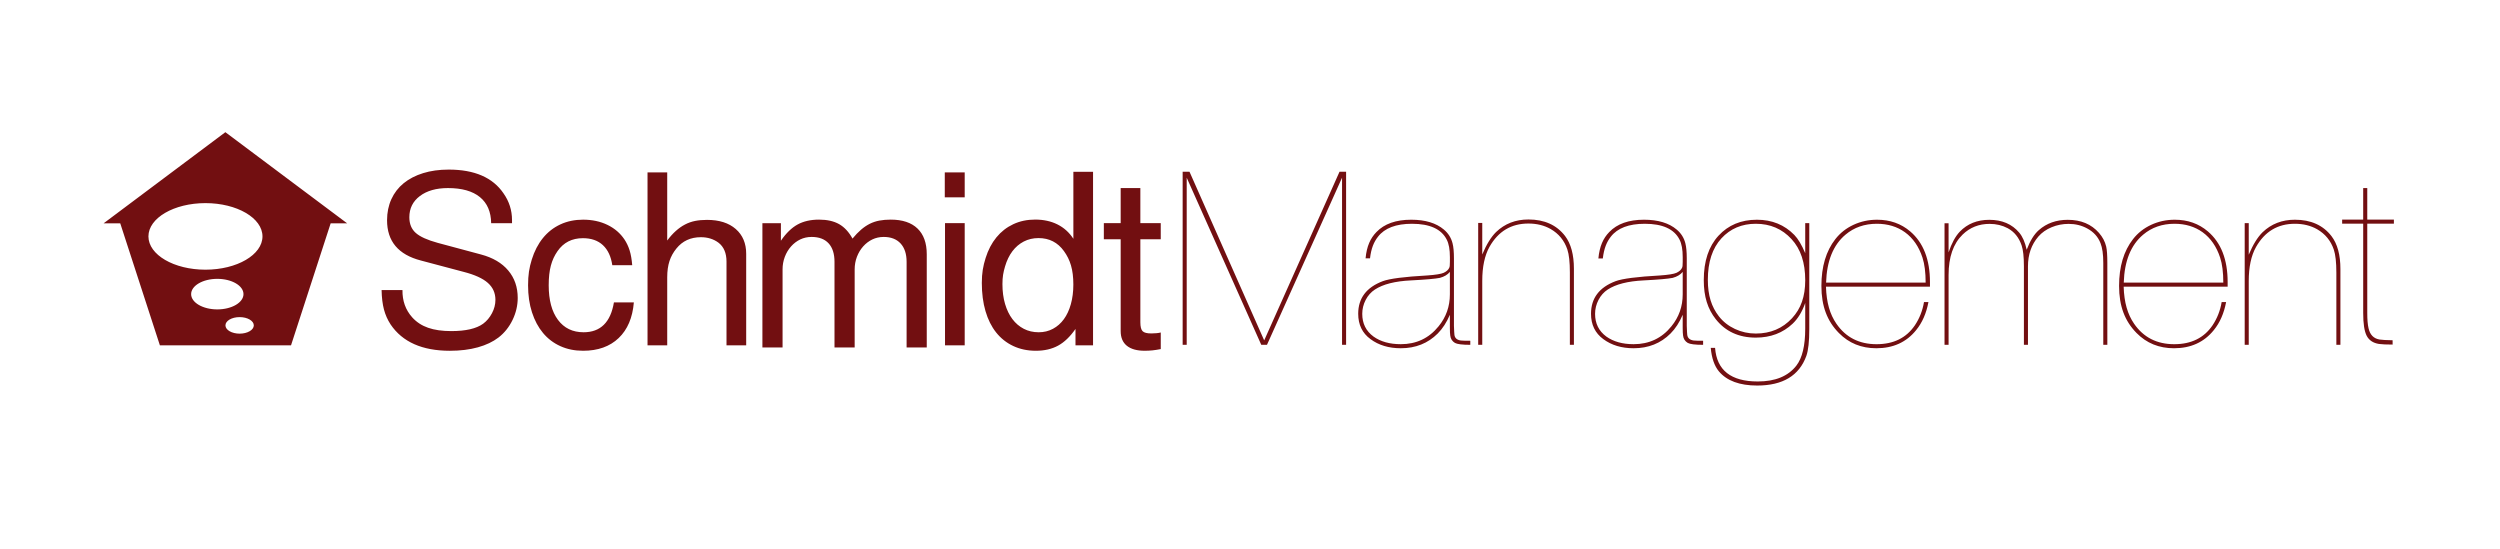 <?xml version="1.0" encoding="utf-8"?>
<!-- Generator: Adobe Illustrator 16.0.0, SVG Export Plug-In . SVG Version: 6.00 Build 0)  -->
<!DOCTYPE svg PUBLIC "-//W3C//DTD SVG 1.1//EN" "http://www.w3.org/Graphics/SVG/1.1/DTD/svg11.dtd">
<svg version="1.1" id="SM" xmlns="http://www.w3.org/2000/svg" xmlns:xlink="http://www.w3.org/1999/xlink" x="0px" y="0px"
	 width="360px" height="79px" viewBox="0 0 360 79" enable-background="new 0 0 360 79" xml:space="preserve">
<path id="logo" fill="#720F11" d="M170.302,49.655V24.729h0.986l10.755,24.287l10.848-24.287h0.948v24.926h-0.584V25.587
	l-10.81,24.068h-0.822l-10.737-24.068v24.068H170.302z M211.723,49.071v0.584c-1.145,0-1.882-0.092-2.209-0.274
	c-0.402-0.244-0.628-0.596-0.677-1.059c-0.037-0.231-0.055-0.608-0.055-1.132v-1.863c-0.464,1.096-1.048,1.997-1.753,2.703
	c-1.413,1.412-3.184,2.118-5.313,2.118c-1.729,0-3.184-0.438-4.364-1.314c-1.182-0.865-1.771-2.082-1.771-3.651
	c0-2.241,1.181-3.805,3.542-4.694c0.975-0.364,3.104-0.639,6.391-0.822c1.206-0.084,1.997-0.212,2.375-0.382
	c0.412-0.194,0.682-0.439,0.803-0.732c0.062-0.134,0.092-0.297,0.092-0.833v-0.693c0-1.097-0.151-1.936-0.456-2.521
	c-0.768-1.521-2.436-2.282-5.004-2.282c-2.302,0-3.933,0.62-4.894,1.863c-0.597,0.766-0.98,1.67-1.149,3.118h-0.64
	c0.17-1.766,0.693-2.894,1.57-3.794c1.133-1.181,2.798-1.771,5.004-1.771c2.021,0,3.59,0.474,4.711,1.424
	c0.632,0.534,1.046,1.193,1.241,1.972c0.134,0.511,0.2,1.235,0.2,2.172v9.709c0.024,0.707,0.05,1.15,0.073,1.332
	c0.074,0.452,0.383,0.713,0.931,0.786C210.603,49.06,211.054,49.071,211.723,49.071z M208.782,39.154
	c-0.328,0.401-0.809,0.689-1.442,0.859c-0.658,0.134-2.045,0.256-4.163,0.365c-2.289,0.109-4.018,0.548-5.187,1.313
	c-0.561,0.365-1.005,0.866-1.333,1.498c-0.329,0.635-0.493,1.304-0.493,2.009c0,1.387,0.543,2.478,1.626,3.27
	c1.021,0.729,2.33,1.095,3.926,1.095c2.239,0,4.053-0.858,5.441-2.574c1.084-1.326,1.625-2.861,1.625-4.602V39.154z M212.859,32.098
	h0.586v4.547c0.607-1.449,1.271-2.525,1.989-3.231c1.253-1.206,2.806-1.809,4.656-1.809c2.301,0,4.062,0.791,5.278,2.373
	c0.852,1.12,1.276,2.697,1.276,4.731v10.946h-0.583V39.219c0-1.473-0.122-2.574-0.365-3.304c-0.438-1.292-1.242-2.271-2.411-2.94
	c-0.925-0.524-1.989-0.786-3.195-0.786c-2.471,0-4.341,1.119-5.606,3.36c-0.693,1.242-1.039,2.872-1.039,4.894v9.213h-0.586V32.098z
	 M245.248,49.071v0.584c-1.143,0-1.88-0.092-2.21-0.274c-0.401-0.244-0.626-0.596-0.675-1.059c-0.036-0.231-0.055-0.608-0.055-1.132
	v-1.863c-0.463,1.096-1.048,1.997-1.754,2.703c-1.411,1.412-3.183,2.118-5.313,2.118c-1.729,0-3.183-0.438-4.364-1.314
	c-1.181-0.865-1.771-2.082-1.771-3.651c0-2.241,1.181-3.805,3.542-4.694c0.974-0.364,3.104-0.639,6.392-0.822
	c1.205-0.084,1.995-0.212,2.374-0.382c0.413-0.194,0.681-0.439,0.803-0.732c0.062-0.134,0.092-0.297,0.092-0.833v-0.693
	c0-1.097-0.152-1.936-0.457-2.521c-0.767-1.521-2.435-2.282-5.003-2.282c-2.301,0-3.933,0.62-4.895,1.863
	c-0.597,0.766-0.979,1.683-1.15,3.131h-0.639c0.17-1.766,0.694-2.906,1.571-3.807c1.133-1.181,2.799-1.771,5.002-1.771
	c2.021,0,3.591,0.474,4.712,1.424c0.634,0.534,1.047,1.193,1.241,1.972c0.133,0.511,0.202,1.235,0.202,2.172v9.709
	c0.023,0.707,0.047,1.15,0.072,1.332c0.072,0.452,0.384,0.713,0.931,0.786C244.128,49.06,244.579,49.071,245.248,49.071z
	 M242.309,39.154c-0.33,0.401-0.811,0.689-1.441,0.859c-0.659,0.134-2.046,0.256-4.164,0.365c-2.288,0.109-4.019,0.548-5.187,1.313
	c-0.56,0.365-1.005,0.866-1.334,1.498c-0.328,0.635-0.492,1.304-0.492,2.009c0,1.387,0.542,2.478,1.625,3.27
	c1.023,0.729,2.331,1.095,3.926,1.095c2.239,0,4.056-0.858,5.442-2.574c1.082-1.326,1.625-2.861,1.625-4.602V39.154z
	 M259.953,32.131h0.584v15.26c0,1.777-0.141,3.062-0.421,3.854c-1.033,2.849-3.395,4.272-7.083,4.272
	c-2.533,0-4.37-0.682-5.515-2.044c-0.646-0.78-1.037-1.906-1.17-3.379h0.622c0.243,3.226,2.294,4.838,6.151,4.838
	c2.521,0,4.37-0.76,5.553-2.281c0.852-1.097,1.278-2.874,1.278-5.332v-3.689c-0.439,1.254-1.04,2.246-1.809,2.978
	c-1.411,1.337-3.184,2.008-5.312,2.008c-2.447,0-4.372-0.89-5.771-2.666c-1.145-1.461-1.717-3.219-1.717-5.617
	c0-2.728,0.706-4.857,2.12-6.391c1.412-1.535,3.255-2.301,5.531-2.301c2.168,0,3.964,0.729,5.388,2.189
	c0.535,0.55,1.061,1.425,1.57,2.63V32.131z M252.832,32.223c-2.01,0-3.659,0.7-4.949,2.1c-1.303,1.424-1.954,3.415-1.954,5.972
	c0,2.252,0.53,3.889,1.59,5.253c0.607,0.779,1.38,1.387,2.318,1.825c0.937,0.438,1.935,0.658,2.995,0.658
	c2.117,0,3.858-0.736,5.222-2.209c1.266-1.377,1.899-3.086,1.899-5.473c0-2.521-0.656-4.492-1.972-5.916
	C256.63,32.959,254.912,32.223,252.832,32.223z M277.055,43.501h0.64c-0.304,1.619-0.895,2.965-1.771,4.036
	c-1.399,1.741-3.312,2.611-5.733,2.611c-2.154,0-3.951-0.731-5.388-2.191c-1.68-1.704-2.521-3.854-2.521-6.788
	c0-2.774,0.67-5.021,2.009-6.736c0.694-0.89,1.567-1.576,2.62-2.063c1.054-0.487,2.183-0.729,3.388-0.729
	c1.863,0,3.451,0.559,4.767,1.679c1.899,1.619,2.848,4.054,2.848,7.304c0,0.122,0,0.341,0,0.658H262.94
	c0.072,2.312,0.572,3.975,1.496,5.326c1.353,1.972,3.282,2.957,5.789,2.957c2.447,0,4.285-0.906,5.517-2.721
	C276.409,45.846,276.848,44.731,277.055,43.501z M277.292,40.695c0-1.461-0.15-2.659-0.455-3.598
	c-0.522-1.594-1.365-2.811-2.52-3.651c-1.133-0.815-2.484-1.224-4.055-1.224c-1.766,0-3.27,0.523-4.511,1.57
	c-1.766,1.485-2.697,3.787-2.794,6.902H277.292z M280.011,32.147h0.584v4.2c0.439-1.314,0.974-2.308,1.607-2.977
	c1.097-1.145,2.513-1.717,4.255-1.717c1.837,0,3.274,0.613,4.31,1.844c0.486,0.572,0.845,1.394,1.077,2.466
	c0.486-1.291,1.071-2.233,1.754-2.831c1.119-0.985,2.507-1.479,4.162-1.479c1.898,0,3.397,0.627,4.491,1.88
	c0.524,0.596,0.871,1.254,1.041,1.973c0.109,0.462,0.165,1.247,0.165,2.356v11.792h-0.584V37.863c0-1.243-0.136-2.192-0.402-2.85
	c-0.354-0.912-0.991-1.619-1.917-2.118c-0.804-0.438-1.691-0.656-2.666-0.656c-0.863,0-1.685,0.161-2.457,0.483
	c-0.771,0.322-1.41,0.769-1.907,1.341c-0.998,1.158-1.497,2.589-1.497,4.293v11.299h-0.584V38.356c0-1.377-0.111-2.381-0.329-3.014
	c-0.389-1.145-1.06-1.972-2.01-2.483c-0.779-0.414-1.648-0.62-2.609-0.62c-1.523,0-2.814,0.51-3.872,1.533
	c-1.353,1.314-2.027,3.256-2.027,5.824v10.059h-0.584V32.147z M319.919,43.501h0.64c-0.304,1.619-0.896,2.965-1.771,4.036
	c-1.399,1.741-3.312,2.611-5.732,2.611c-2.156,0-3.951-0.731-5.388-2.191c-1.68-1.704-2.521-3.853-2.521-6.788
	c0-2.774,0.669-5.021,2.009-6.736c0.694-0.89,1.568-1.576,2.62-2.063c1.053-0.487,2.183-0.729,3.389-0.729
	c1.862,0,3.451,0.559,4.765,1.679c1.901,1.619,2.85,4.054,2.85,7.304c0,0.122,0,0.341,0,0.658h-14.974
	c0.072,2.312,0.572,3.975,1.496,5.326c1.353,1.972,3.282,2.957,5.789,2.957c2.447,0,4.285-0.906,5.516-2.721
	C319.273,45.846,319.713,44.731,319.919,43.501z M320.156,40.695c0-1.461-0.15-2.659-0.456-3.598
	c-0.522-1.594-1.363-2.811-2.519-3.651c-1.133-0.815-2.485-1.224-4.055-1.224c-1.766,0-3.27,0.523-4.511,1.57
	c-1.766,1.485-2.696,3.787-2.794,6.902H320.156z M323.236,32.132h0.583v4.546c0.608-1.448,1.271-2.525,1.99-3.231
	c1.253-1.205,2.807-1.807,4.656-1.807c2.301,0,4.06,0.789,5.277,2.371c0.851,1.122,1.278,2.697,1.278,4.731v10.913h-0.584V39.253
	c0-1.472-0.123-2.575-0.366-3.305c-0.438-1.291-1.242-2.271-2.41-2.94c-0.925-0.523-1.989-0.785-3.195-0.785
	c-2.472,0-4.339,1.12-5.605,3.359c-0.695,1.243-1.041,2.873-1.041,4.895v9.179h-0.583V32.132z M340.886,27.083v4.537h3.834v0.584
	h-3.834v12.867c0,0.939,0.06,1.668,0.182,2.192c0.208,0.936,0.729,1.479,1.57,1.625c0.391,0.061,1.022,0.097,1.898,0.108v0.622
	c-0.913,0-1.57-0.031-1.972-0.091c-0.84-0.136-1.427-0.528-1.763-1.179c-0.335-0.651-0.501-1.743-0.501-3.278V32.204h-3.031V31.62
	h3.031v-4.537H340.886z M70.727,32.136c-0.023-1.639-0.563-2.891-1.622-3.756s-2.59-1.298-4.593-1.298
	c-1.685,0-3.035,0.382-4.047,1.145c-1.013,0.763-1.52,1.781-1.52,3.057c0,0.956,0.306,1.707,0.92,2.253
	c0.613,0.547,1.669,1.025,3.168,1.435l6.236,1.674c1.704,0.455,3.009,1.224,3.918,2.306c0.909,1.08,1.364,2.395,1.364,3.943
	c0,1.094-0.248,2.152-0.743,3.176c-0.495,1.024-1.168,1.867-2.019,2.526c-0.8,0.614-1.792,1.088-2.976,1.417
	c-1.184,0.33-2.527,0.497-4.029,0.497c-3.984,0-6.83-1.265-8.537-3.792c-0.433-0.66-0.751-1.376-0.957-2.151
	c-0.205-0.773-0.319-1.707-0.341-2.8h3.006c-0.023,1.548,0.443,2.856,1.4,3.926c0.615,0.685,1.377,1.186,2.288,1.503
	c0.91,0.32,2.026,0.479,3.347,0.479c2.071,0,3.597-0.352,4.576-1.057c0.523-0.386,0.95-0.892,1.28-1.518
	c0.33-0.625,0.495-1.268,0.495-1.927c0-0.979-0.363-1.791-1.09-2.438c-0.727-0.647-1.885-1.176-3.476-1.585l-6.167-1.638
	c-3.248-0.84-4.872-2.772-4.872-5.797c0-1.113,0.207-2.124,0.621-3.034c0.414-0.909,1.006-1.676,1.775-2.302
	c0.769-0.625,1.701-1.108,2.793-1.448c1.093-0.341,2.322-0.512,3.688-0.512c3.711,0,6.341,1.139,7.889,3.415
	c0.82,1.161,1.229,2.448,1.229,3.857v0.444H70.727z M88.171,38.192c-0.183-1.253-0.632-2.216-1.349-2.887s-1.68-1.007-2.886-1.007
	c-1.57,0-2.789,0.622-3.653,1.868c-0.866,1.246-1.269,2.672-1.269,4.915c0,2.13,0.443,3.79,1.333,4.979
	c0.887,1.19,2.116,1.785,3.687,1.785c2.436,0,3.893-1.436,4.372-4.304h2.869c-0.183,2.209-0.912,3.922-2.186,5.139
	c-1.276,1.219-2.983,1.829-5.123,1.829c-1.208,0-2.3-0.223-3.279-0.667c-0.979-0.444-1.81-1.075-2.493-1.896
	c-0.683-0.82-1.212-1.809-1.588-2.971c-0.376-1.161-0.563-2.459-0.563-3.894c0-1.48,0.159-2.504,0.535-3.711
	c0.375-1.206,0.911-2.237,1.605-3.092c0.693-0.854,1.53-1.508,2.51-1.963c0.978-0.455,2.071-0.683,3.277-0.683
	c1.298,0,2.494,0.254,3.529,0.762c1.036,0.508,1.821,1.198,2.413,2.073c0.319,0.477,0.57,1.007,0.752,1.587
	c0.182,0.58,0.307,1.292,0.375,2.136H88.171z M96.079,24.828v9.806c0.409-0.547,0.824-1.007,1.246-1.382
	c0.42-0.377,0.858-0.685,1.314-0.922c0.456-0.24,0.939-0.411,1.452-0.514c0.512-0.102,1.086-0.153,1.725-0.153
	c1.752,0,3.13,0.439,4.132,1.314c1.001,0.876,1.503,2.067,1.503,3.568v13.178h-2.834V37.673c0-1.228-0.388-2.139-1.162-2.731
	c-0.706-0.523-1.548-0.785-2.527-0.785c-1.48,0-2.659,0.546-3.535,1.639s-1.314,2.302-1.314,4.146v9.783h-2.835V24.828H96.079z
	 M112.451,32.139l-0.002,2.527c0.751-1.093,1.554-1.873,2.407-2.34c0.854-0.467,1.884-0.7,3.09-0.7c1.161,0,2.123,0.217,2.886,0.648
	c0.763,0.434,1.405,1.127,1.929,2.083c0.41-0.499,0.82-0.927,1.229-1.28c0.41-0.353,0.832-0.637,1.264-0.854
	c0.433-0.215,0.894-0.368,1.383-0.46c0.49-0.091,1.032-0.137,1.623-0.137c1.685,0,2.972,0.427,3.86,1.28s1.333,2.09,1.333,3.705
	v13.422h-2.902V37.704c0-1.138-0.29-2.019-0.868-2.646c-0.577-0.625-1.388-0.938-2.43-0.938c-0.589,0-1.134,0.12-1.632,0.357
	c-0.499,0.24-0.941,0.576-1.326,1.007c-0.385,0.435-0.685,0.936-0.901,1.504c-0.216,0.569-0.323,1.173-0.323,1.811v11.235h-2.903
	V37.704c0-1.16-0.283-2.049-0.85-2.663c-0.566-0.615-1.382-0.922-2.447-0.922c-0.589,0-1.133,0.12-1.632,0.357
	c-0.499,0.24-0.94,0.576-1.326,1.007c-0.385,0.435-0.686,0.936-0.901,1.504c-0.216,0.569-0.323,1.173-0.323,1.811v11.235h-2.903
	V32.139H112.451z M138.917,28.414h-2.869v-3.586h2.869V28.414z M138.917,49.724h-2.835V32.135h2.835V49.724z M157.397,49.724h-2.527
	v-2.356c-0.774,1.115-1.611,1.918-2.51,2.406c-0.899,0.49-1.964,0.736-3.193,0.736c-1.207,0-2.293-0.229-3.261-0.685
	c-0.968-0.455-1.788-1.103-2.459-1.945c-0.672-0.843-1.184-1.867-1.536-3.074c-0.354-1.207-0.529-2.562-0.529-4.064
	c0-1.434,0.182-2.429,0.546-3.589c0.363-1.162,0.882-2.151,1.554-2.971c0.671-0.82,1.479-1.452,2.425-1.895
	c0.944-0.444,1.998-0.667,3.159-0.667c1.207,0,2.276,0.233,3.21,0.699c0.933,0.468,1.696,1.155,2.288,2.066v-9.646h2.834V49.724z
	 M149.543,34.284c-0.774,0-1.48,0.164-2.118,0.494c-0.638,0.331-1.184,0.797-1.639,1.4s-0.808,1.332-1.059,2.187
	c-0.25,0.853-0.375,1.499-0.375,2.547s0.125,1.998,0.375,2.852c0.251,0.854,0.603,1.582,1.059,2.186s1.001,1.07,1.639,1.399
	c0.637,0.331,1.354,0.497,2.152,0.497c0.751,0,1.434-0.166,2.048-0.497c0.615-0.329,1.139-0.79,1.571-1.383
	c0.432-0.592,0.769-1.312,1.007-2.167c0.239-0.854,0.359-1.794,0.359-2.818c0-2.163-0.45-3.567-1.35-4.818
	C152.314,34.909,151.091,34.284,149.543,34.284z M167.148,34.456h-2.937V46.41c0,0.638,0.108,1.065,0.325,1.281
	c0.216,0.217,0.631,0.324,1.247,0.324c0.546,0,1.001-0.046,1.366-0.136v2.389c-0.479,0.092-0.888,0.155-1.229,0.189
	c-0.342,0.033-0.706,0.052-1.093,0.052c-1.116,0-1.969-0.241-2.561-0.718c-0.593-0.479-0.889-1.184-0.889-2.118V34.456h-2.424
	v-2.322h2.424V27.08h2.834v5.054h2.937V34.456z M32.453,19.034L14.919,32.159h2.396l5.71,17.573h18.88l5.71-17.573h2.374
	L32.453,19.034z M27.523,42.354c0-1.217,1.688-2.2,3.769-2.2c2.082,0,3.77,0.983,3.77,2.2c0,1.214-1.688,2.2-3.77,2.2
	C29.211,44.555,27.523,43.568,27.523,42.354z M34.506,48.046c-1.128,0-2.042-0.534-2.042-1.192c0-0.659,0.915-1.19,2.042-1.19
	c1.127,0,2.042,0.531,2.042,1.19C36.549,47.512,35.634,48.046,34.506,48.046z M29.585,38.835c-4.536,0-8.212-2.146-8.212-4.793
	s3.677-4.793,8.212-4.793s8.212,2.146,8.212,4.793S34.121,38.835,29.585,38.835z"/>
</svg>

